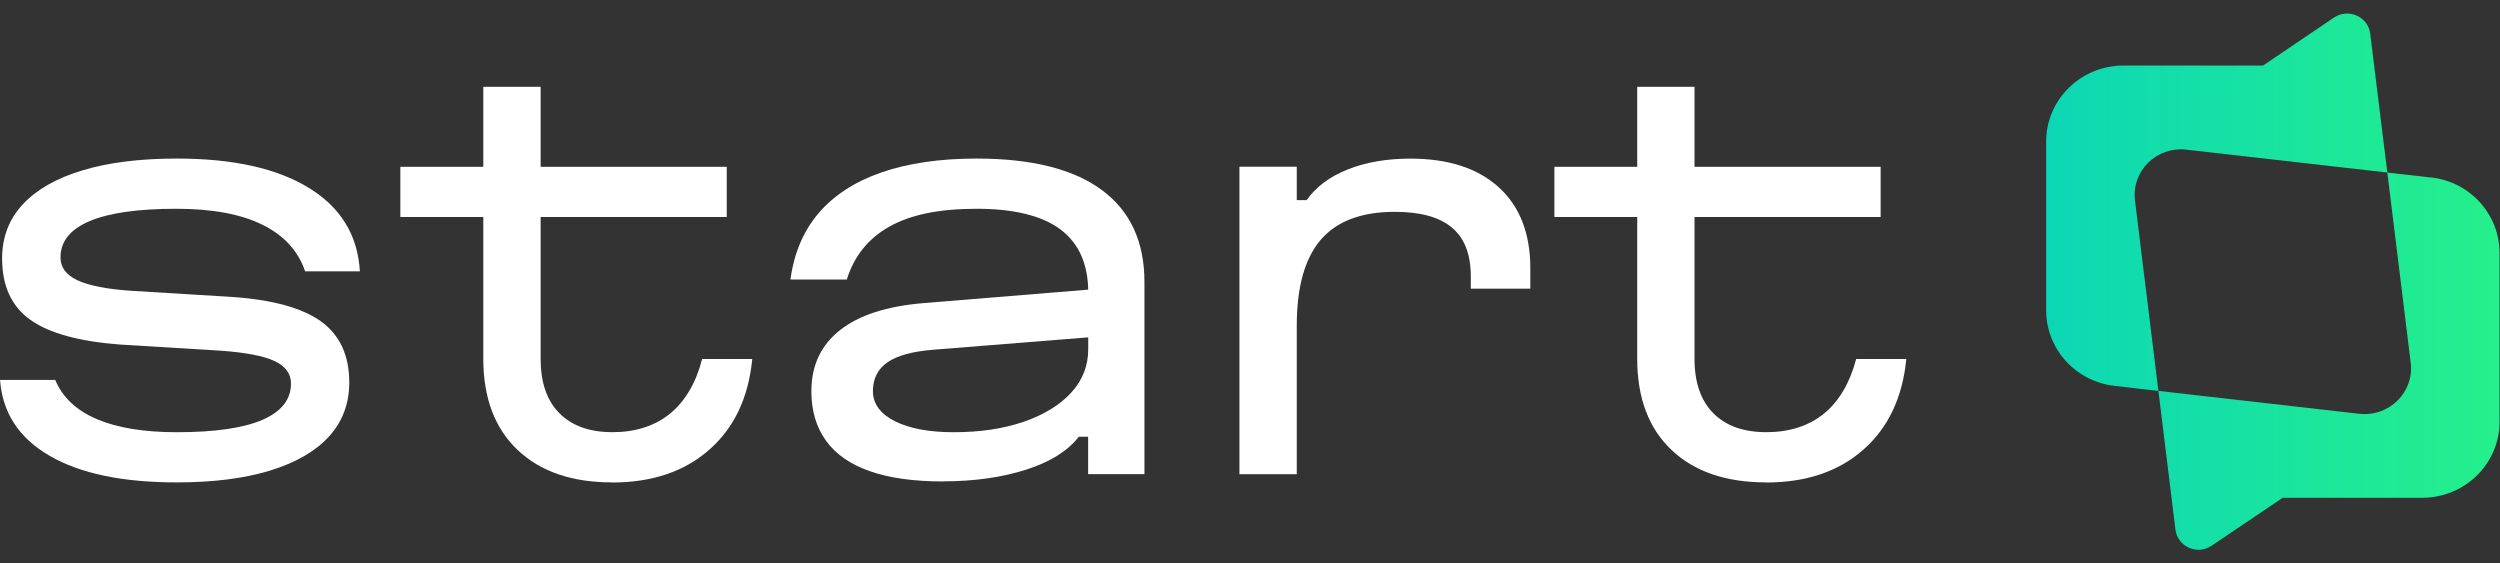 <svg width="71" height="16" viewBox="0 0 71 16" fill="none" xmlns="http://www.w3.org/2000/svg">
<rect x="0" y="0" width="71" height="16" fill="#333333" stroke="none"/>
<g clip-path="url(#clip0_74_179)">
<path d="M1.569 10.791C1.777 11.287 2.171 11.657 2.754 11.905C3.338 12.152 4.091 12.275 5.021 12.275C6.095 12.275 6.907 12.159 7.449 11.925C7.992 11.691 8.264 11.348 8.264 10.893C8.264 10.611 8.106 10.397 7.791 10.251C7.477 10.105 6.966 10.01 6.264 9.959L3.421 9.786C2.247 9.698 1.393 9.463 0.858 9.08C0.326 8.7 0.06 8.119 0.06 7.342C0.06 6.741 0.253 6.228 0.644 5.807C1.034 5.386 1.597 5.063 2.34 4.839C3.079 4.615 3.974 4.503 5.021 4.503C6.62 4.503 7.871 4.782 8.776 5.338C9.681 5.895 10.161 6.683 10.22 7.705H8.665C8.468 7.124 8.064 6.683 7.449 6.381C6.838 6.079 6.022 5.929 5.007 5.929C3.922 5.929 3.1 6.045 2.547 6.279C1.994 6.513 1.718 6.856 1.718 7.311C1.718 7.593 1.877 7.807 2.198 7.959C2.519 8.109 3.024 8.211 3.715 8.258L6.558 8.431C7.732 8.509 8.586 8.744 9.121 9.131C9.653 9.518 9.919 10.095 9.919 10.862C9.919 11.463 9.726 11.976 9.342 12.397C8.959 12.818 8.399 13.14 7.67 13.364C6.938 13.588 6.057 13.7 5.021 13.7C3.48 13.7 2.274 13.449 1.407 12.943C0.536 12.438 0.07 11.721 0.001 10.791H1.569Z" fill="white"/>
<path d="M17.385 13.7C16.238 13.7 15.343 13.391 14.697 12.776C14.051 12.162 13.726 11.299 13.726 10.193V6.163H11.37V4.737H13.726V2.465H15.354V4.737H20.639V6.163H15.354V10.193C15.354 10.861 15.53 11.377 15.886 11.734C16.241 12.094 16.746 12.274 17.395 12.274C18.045 12.274 18.601 12.097 19.033 11.744C19.461 11.391 19.765 10.875 19.941 10.196H21.364C21.258 11.293 20.85 12.152 20.142 12.773C19.437 13.394 18.515 13.703 17.381 13.703L17.385 13.7Z" fill="white"/>
<path d="M26.788 13.673C25.949 13.673 25.251 13.575 24.702 13.381C24.149 13.188 23.734 12.899 23.458 12.516C23.182 12.132 23.043 11.664 23.043 11.11C23.043 10.383 23.313 9.806 23.852 9.379C24.391 8.951 25.182 8.696 26.229 8.608L31.055 8.214V9.569L26.508 9.932C25.918 9.979 25.482 10.098 25.206 10.288C24.93 10.479 24.791 10.754 24.791 11.11C24.791 11.466 24.999 11.752 25.413 11.962C25.828 12.169 26.384 12.275 27.085 12.275C27.835 12.275 28.498 12.176 29.079 11.976C29.656 11.775 30.105 11.501 30.426 11.147C30.747 10.794 30.906 10.383 30.906 9.918V8.302C30.906 7.508 30.644 6.914 30.122 6.52C29.597 6.126 28.802 5.929 27.738 5.929C26.674 5.929 25.866 6.096 25.265 6.432C24.664 6.768 24.259 7.267 24.049 7.939H22.449C22.549 7.192 22.815 6.564 23.247 6.055C23.683 5.546 24.277 5.158 25.033 4.897C25.79 4.636 26.688 4.503 27.735 4.503C29.303 4.503 30.492 4.802 31.297 5.4C32.102 5.997 32.502 6.866 32.502 8.01V13.466H30.903V12.404H30.637C30.329 12.801 29.839 13.113 29.155 13.334C28.471 13.555 27.683 13.67 26.785 13.67L26.788 13.673Z" fill="white"/>
<path d="M35.2 4.736H36.828V5.683H37.108C37.373 5.307 37.764 5.015 38.279 4.811C38.79 4.607 39.384 4.505 40.054 4.505C41.132 4.505 41.968 4.777 42.566 5.32C43.163 5.863 43.461 6.631 43.461 7.619V8.199H41.771V7.849C41.771 7.228 41.595 6.766 41.239 6.468C40.883 6.165 40.341 6.016 39.612 6.016C38.666 6.016 37.964 6.281 37.508 6.811C37.056 7.34 36.828 8.152 36.828 9.248V13.468H35.2V4.736Z" fill="white"/>
<path d="M50.156 13.7C49.012 13.7 48.114 13.391 47.468 12.776C46.822 12.162 46.497 11.299 46.497 10.193V6.163H44.145V4.737H46.497V2.465H48.124V4.737H53.41V6.163H48.124V10.193C48.124 10.861 48.304 11.377 48.656 11.734C49.012 12.094 49.517 12.274 50.166 12.274C50.815 12.274 51.372 12.097 51.803 11.744C52.232 11.391 52.536 10.875 52.715 10.196H54.139C54.032 11.293 53.624 12.152 52.916 12.773C52.211 13.394 51.289 13.703 50.156 13.703V13.7Z" fill="white"/>
<path d="M67 11.751L61.065 11.075L60.056 10.959C58.947 10.834 58.111 9.91 58.111 8.814V4.02C58.111 2.828 59.096 1.861 60.308 1.861H64.271L66.285 0.499C66.693 0.224 67.256 0.472 67.314 0.958L67.784 4.77L68.465 10.308C68.565 11.139 67.85 11.846 67.004 11.751H67ZM69.038 5.042L68.029 4.926L62.094 4.251C61.245 4.152 60.533 4.858 60.633 5.69L61.314 11.228L61.783 15.04C61.842 15.526 62.402 15.774 62.809 15.499L64.827 14.137H68.79C70.002 14.137 70.987 13.17 70.987 11.978V7.184C70.987 6.088 70.151 5.164 69.042 5.038L69.038 5.042Z" fill="url(#paint0_linear_74_179)"/>
</g>
<defs>
<linearGradient id="paint0_linear_74_179" x1="58.111" y1="8.002" x2="70.987" y2="8.002" gradientUnits="userSpaceOnUse">
<stop stop-color="#0CD7B5"/>
<stop offset="1" stop-color="#25F08B"/>
</linearGradient>
<clipPath id="clip0_74_179">
<rect width="71" height="15.234" fill="white" transform="translate(0 0.383)"/>
</clipPath>
</defs>
</svg>
